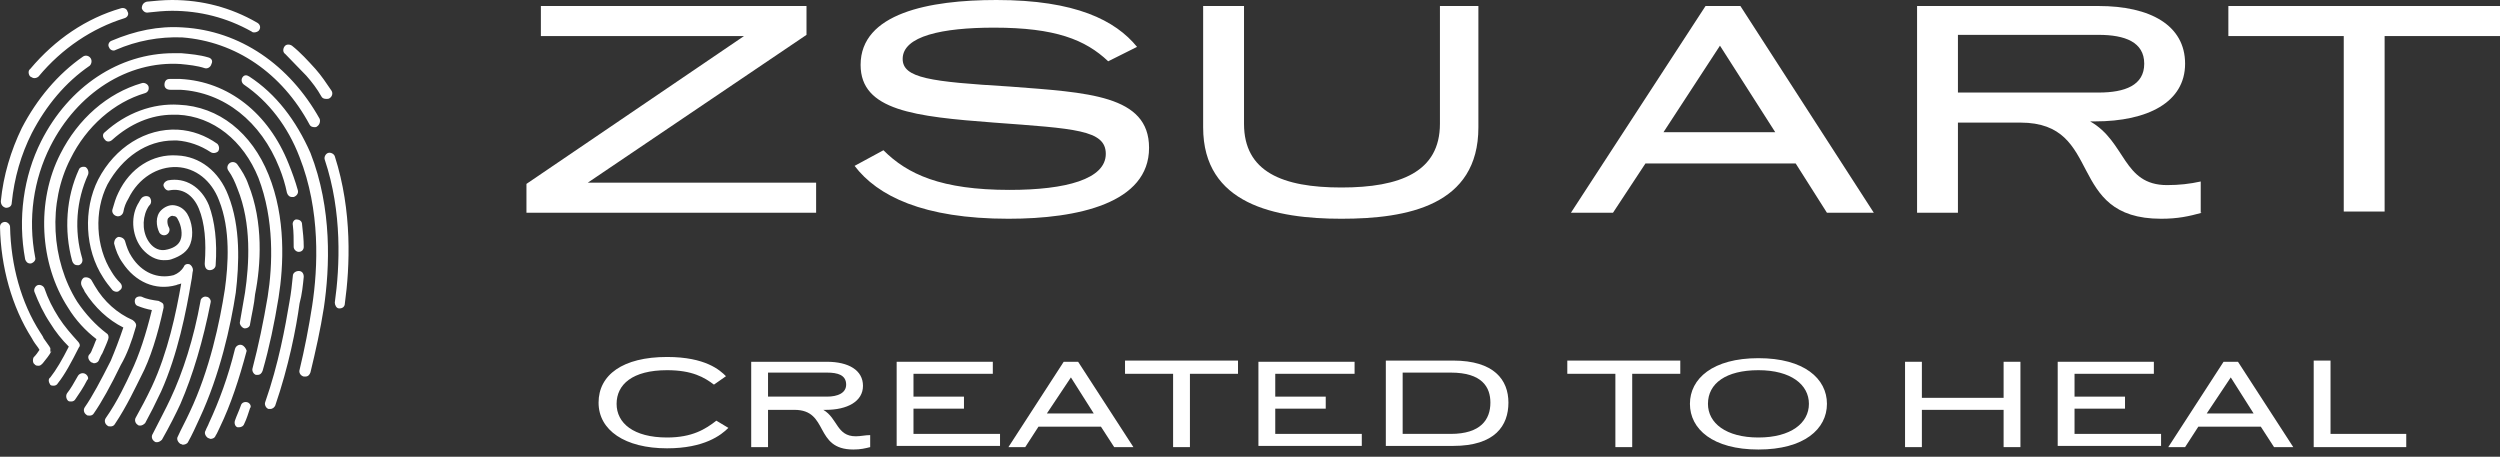 <svg width="208" height="38" viewBox="0 0 208 38" fill="none" xmlns="http://www.w3.org/2000/svg">
<rect x="0" y="0" width="208" height="38" fill="#333333" stroke="none"/>
<path d="M43.801 15.3L61.901 3H45.001V0.5H67.101V2.9L48.901 15.2H67.901V17.7H43.801V15.3Z" fill="white"/>
<path d="M92.202 5.1C90.302 3.3 87.802 2.3 82.702 2.3C78.402 2.3 75.102 3 75.102 4.9C75.102 6.5 77.402 6.8 84.002 7.2C90.502 7.7 95.602 7.9 95.602 12.3C95.602 16.9 89.702 18.2 83.902 18.2C76.802 18.2 73.002 16.3 71.102 13.8L73.502 12.5C75.502 14.5 78.302 15.8 84.002 15.8C88.702 15.8 92.002 14.9 92.002 12.8C92.002 10.8 89.402 10.7 82.702 10.2C76.102 9.7 71.602 9.2 71.602 5.4C71.602 1.1 77.302 0 82.902 0C89.502 0 92.802 1.7 94.602 3.9L92.202 5.1Z" fill="white"/>
<path d="M100.102 10.6V0.5H103.502V10.3C103.502 14.3 106.702 15.6 111.602 15.6C116.502 15.6 119.802 14.3 119.802 10.3V0.5H123.002V10.6C123.002 17.1 117.102 18.2 111.602 18.2C106.102 18.2 100.102 17 100.102 10.6Z" fill="white"/>
<path d="M134.201 17.7H130.701L141.901 0.5H144.801L155.901 17.7H152.001L149.401 13.6H136.901L134.201 17.7ZM138.401 11H147.701L143.101 3.8L138.401 11Z" fill="white"/>
<path d="M183.2 17.7C182.1 18 181.2 18.2 179.8 18.2C171.8 18.2 175.1 10.2 168.1 10.2H162.9V17.7H159.5V0.5H174.6C178.9 0.5 181.8 2.1 181.8 5.3C181.8 8.5 178.7 10.1 174.3 10.1H173.9C176.9 11.8 176.6 15.4 180.3 15.4C181.3 15.4 182.2 15.3 183.1 15.1V17.7H183.2ZM162.9 2.9V7.7H174.6C176.8 7.7 178.4 7.1 178.4 5.3C178.4 3.5 176.8 2.9 174.6 2.9H162.9Z" fill="white"/>
<path d="M195 17.7V3H185.4V0.5H208V3H198.4V17.6H195V17.7Z" fill="white"/>
<path d="M60.601 35.6C60.001 36.2 58.601 37.3 55.501 37.3C52.001 37.3 49.801 35.8 49.801 33.5C49.801 31.2 51.801 29.7 55.501 29.7C58.701 29.7 59.901 30.8 60.401 31.3L59.401 32C58.601 31.4 57.601 30.8 55.501 30.8C52.601 30.8 51.301 32 51.301 33.6C51.301 35.2 52.701 36.4 55.501 36.4C57.601 36.4 58.701 35.7 59.601 35L60.601 35.6Z" fill="white"/>
<path d="M72.4 37.2C72 37.3 71.6 37.4 71 37.4C67.7 37.4 69 34.1 66.1 34.1H63.9V37.2H62.5V30.1H68.8C70.6 30.1 71.8 30.8 71.8 32.1C71.8 33.4 70.5 34.1 68.7 34.1H68.5C69.7 34.8 69.6 36.3 71.2 36.3C71.6 36.3 72 36.2 72.4 36.2V37.2ZM63.9 31V33H68.8C69.7 33 70.4 32.7 70.4 32C70.4 31.2 69.7 31 68.8 31H63.9Z" fill="white"/>
<path d="M74.602 37.2V30.1H82.602V31.1H76.002V33H80.202V34H76.002V36.1H83.202V37.1H74.602V37.2Z" fill="white"/>
<path d="M85.3 37.2H83.9L88.5 30.1H89.7L94.3 37.2H92.7L91.6 35.5H86.4L85.3 37.2ZM87.1 34.4H91L89.1 31.4L87.1 34.4Z" fill="white"/>
<path d="M97.602 37.2V31.1H93.602V30H103.002V31.1H99.002V37.2H97.602Z" fill="white"/>
<path d="M104.701 37.2V30.1H112.701V31.1H106.101V33H110.301V34H106.101V36.1H113.301V37.1H104.701V37.2Z" fill="white"/>
<path d="M115.301 30H120.901C124.301 30 125.501 31.6 125.501 33.5C125.501 35.4 124.401 37.1 120.901 37.1H115.301V30ZM116.701 31V36.1H120.701C123.201 36.1 124.001 34.9 124.001 33.5C124.001 32.2 123.301 31 120.701 31H116.701Z" fill="white"/>
<path d="M134.4 37.2V31.1H130.4V30H139.8V31.1H135.8V37.2H134.4Z" fill="white"/>
<path d="M140.602 33.6C140.602 31.5 142.502 29.8 146.302 29.8C150.102 29.8 152.002 31.5 152.002 33.6C152.002 35.7 150.102 37.4 146.302 37.4C142.502 37.4 140.602 35.7 140.602 33.6ZM150.502 33.6C150.502 32 149.002 30.8 146.302 30.8C143.602 30.8 142.102 31.9 142.102 33.6C142.102 35.2 143.602 36.4 146.302 36.4C149.002 36.4 150.502 35.2 150.502 33.6Z" fill="white"/>
<path d="M158.5 37.2V30.1H159.9V33.1H166.7V30.1H168.1V37.2H166.7V34.1H159.9V37.2H158.5Z" fill="white"/>
<path d="M171.201 37.2V30.1H179.201V31.1H172.601V33H176.801V34H172.601V36.1H179.801V37.1H171.201V37.2Z" fill="white"/>
<path d="M181.8 37.2H180.4L185 30.1H186.2L190.8 37.2H189.2L188.1 35.5H182.9L181.8 37.2ZM183.6 34.4H187.5L185.6 31.4L183.6 34.4Z" fill="white"/>
<path d="M192.5 30H193.9V36.1H200.2V37.2H192.5V30Z" fill="white"/>
<path d="M4.258 29.254C4.119 29.531 3.84 29.877 3.56 30.222C3.421 30.361 3.351 30.43 3.211 30.43C3.142 30.43 3.002 30.43 2.932 30.361C2.862 30.292 2.792 30.222 2.792 30.222C2.723 30.084 2.723 29.877 2.792 29.738C3.002 29.531 3.142 29.323 3.281 29.116C3.281 29.047 3.211 29.047 3.211 28.978C3.002 28.701 2.792 28.424 2.653 28.148C0.977 25.52 0.07 22.2 0 18.88C0 18.604 0.209 18.465 0.419 18.465C0.628 18.465 0.838 18.673 0.838 18.88C0.908 22.062 1.745 25.174 3.351 27.664C3.421 27.802 3.56 27.94 3.63 28.148C3.77 28.355 3.979 28.632 4.119 28.839C4.119 28.908 4.189 28.908 4.189 28.978C4.189 28.978 4.189 28.978 4.189 29.047V29.116C4.189 29.116 4.189 29.116 4.189 29.185C4.189 29.185 4.189 29.185 4.189 29.254C4.189 29.254 4.189 29.254 4.189 29.323C4.258 29.185 4.258 29.185 4.258 29.254ZM20.734 6.363C20.524 6.224 20.315 6.224 20.175 6.432C20.036 6.639 20.106 6.916 20.315 7.054C22.34 8.437 23.945 10.512 24.923 13.071C26.668 17.497 26.459 22.269 25.97 25.451C25.691 27.249 25.341 29.047 24.923 30.776C24.853 30.983 24.992 31.26 25.272 31.329C25.341 31.329 25.341 31.329 25.411 31.329C25.621 31.329 25.76 31.191 25.83 30.983C26.249 29.254 26.668 27.387 26.947 25.589C27.436 22.269 27.645 17.359 25.83 12.725C24.643 10.028 22.968 7.815 20.734 6.363ZM6.492 28.424C5.934 27.802 5.375 27.179 4.887 26.419C4.398 25.658 3.979 24.828 3.7 23.998C3.63 23.791 3.351 23.652 3.142 23.721C2.932 23.791 2.792 24.067 2.862 24.275C3.211 25.174 3.63 26.073 4.189 26.903C4.608 27.594 5.166 28.286 5.725 28.839C5.166 29.946 4.677 30.776 4.189 31.398C3.979 31.536 4.049 31.813 4.189 32.021C4.258 32.09 4.398 32.09 4.468 32.09C4.608 32.09 4.747 32.021 4.817 31.882C5.375 31.191 5.934 30.153 6.562 28.908C6.702 28.77 6.632 28.563 6.492 28.424ZM17.313 4.772C16.615 4.564 15.847 4.495 15.079 4.426C14.87 4.426 14.66 4.426 14.451 4.426C9.913 4.426 5.725 7.193 3.421 11.757C1.955 14.662 1.466 18.189 2.094 21.578C2.164 21.785 2.304 21.923 2.513 21.923H2.583C2.792 21.854 3.002 21.647 2.932 21.439C2.304 18.189 2.792 14.938 4.189 12.172C6.423 7.746 10.611 5.049 15.009 5.325C15.707 5.394 16.406 5.464 17.034 5.671C17.243 5.74 17.523 5.602 17.593 5.325C17.732 5.049 17.593 4.841 17.313 4.772ZM24.015 13.624C22.34 9.406 18.989 6.778 15.009 6.57C14.73 6.57 14.381 6.57 14.102 6.57C13.823 6.57 13.683 6.778 13.683 7.054C13.683 7.331 13.893 7.469 14.172 7.469C14.451 7.469 14.73 7.469 15.009 7.469C18.64 7.677 21.711 10.097 23.247 13.97C23.526 14.662 23.736 15.353 23.875 16.045C23.945 16.252 24.085 16.391 24.294 16.391C24.294 16.391 24.364 16.391 24.434 16.391C24.643 16.322 24.853 16.114 24.783 15.837C24.574 15.077 24.294 14.316 24.015 13.624ZM25.272 23.03C25.272 22.753 25.132 22.546 24.853 22.546C24.643 22.546 24.364 22.684 24.364 22.961C24.294 23.652 24.224 24.344 24.085 25.105C23.736 27.179 23.177 30.292 22.06 33.473C21.991 33.68 22.13 33.957 22.34 34.026C22.409 34.026 22.409 34.026 22.479 34.026C22.689 34.026 22.828 33.888 22.898 33.749C24.015 30.499 24.643 27.318 24.923 25.243C25.132 24.482 25.202 23.721 25.272 23.03ZM24.364 18.742C24.434 19.295 24.434 19.918 24.434 20.54C24.434 20.748 24.643 20.955 24.853 20.955C25.132 20.955 25.272 20.748 25.272 20.54C25.272 19.918 25.202 19.295 25.132 18.673C25.132 18.396 24.923 18.258 24.643 18.258C24.504 18.258 24.294 18.465 24.364 18.742ZM7.121 31.122C6.911 30.983 6.632 31.052 6.492 31.26C6.143 31.882 5.864 32.366 5.585 32.712C5.445 32.92 5.515 33.196 5.655 33.335C5.725 33.404 5.794 33.404 5.934 33.404C6.074 33.404 6.213 33.335 6.283 33.196C6.562 32.781 6.911 32.297 7.26 31.606C7.4 31.536 7.33 31.26 7.121 31.122ZM12.357 7.193C12.287 6.985 12.008 6.847 11.798 6.916C8.936 7.746 6.492 9.89 5.026 12.794C3.002 16.736 3.281 21.923 5.655 25.589C6.283 26.626 7.121 27.525 8.028 28.217C7.889 28.494 7.819 28.77 7.679 29.047C7.609 29.254 7.54 29.392 7.4 29.531C7.26 29.738 7.4 30.015 7.609 30.153C7.679 30.153 7.749 30.222 7.819 30.222C7.958 30.222 8.168 30.153 8.238 29.946C8.308 29.808 8.377 29.6 8.517 29.392C8.657 29.047 8.866 28.632 9.006 28.217C9.075 28.009 9.006 27.802 8.866 27.733C7.958 27.041 7.121 26.142 6.423 25.105C4.258 21.647 3.979 16.875 5.864 13.209C7.191 10.512 9.494 8.507 12.077 7.746C12.287 7.677 12.426 7.469 12.357 7.193ZM22.34 14.523C20.943 11.065 18.221 8.852 14.87 8.714C12.706 8.576 10.472 9.406 8.726 10.996C8.517 11.135 8.517 11.411 8.726 11.619C8.866 11.826 9.145 11.826 9.355 11.619C10.821 10.305 12.566 9.544 14.381 9.544C14.521 9.544 14.66 9.544 14.8 9.544C17.732 9.682 20.245 11.688 21.502 14.8C22.828 18.258 22.689 22.062 22.27 24.69C21.921 26.765 21.502 28.77 21.013 30.637C20.943 30.845 21.083 31.122 21.293 31.191C21.362 31.191 21.362 31.191 21.432 31.191C21.642 31.191 21.781 31.052 21.851 30.845C22.409 28.908 22.828 26.903 23.177 24.759C23.596 22.131 23.806 18.12 22.34 14.523ZM20.594 33.473C20.385 33.404 20.106 33.473 20.036 33.749C19.896 34.164 19.687 34.579 19.547 34.994C19.477 35.202 19.547 35.478 19.757 35.548C19.826 35.548 19.896 35.548 19.896 35.548C20.036 35.548 20.245 35.478 20.315 35.271C20.524 34.856 20.664 34.372 20.804 33.957C20.943 33.819 20.804 33.542 20.594 33.473ZM11.309 27.179C11.379 26.972 11.24 26.765 11.03 26.626C9.774 26.073 8.657 25.105 7.889 23.791C7.819 23.652 7.679 23.445 7.609 23.306C7.47 23.099 7.191 23.03 6.981 23.099C6.772 23.237 6.702 23.514 6.772 23.721C6.842 23.929 6.981 24.067 7.051 24.275C7.889 25.589 9.006 26.626 10.262 27.249C9.913 28.286 9.564 29.185 9.215 30.015C8.377 31.675 7.679 32.989 7.051 33.888C6.911 34.095 6.981 34.372 7.191 34.51C7.26 34.579 7.33 34.579 7.47 34.579C7.609 34.579 7.749 34.51 7.819 34.372C8.447 33.473 9.215 32.09 10.053 30.361C10.541 29.531 10.96 28.424 11.309 27.179ZM7.121 13.901C6.911 13.832 6.632 13.901 6.562 14.108C5.515 16.391 5.306 19.157 6.004 21.716C6.074 21.923 6.213 22.062 6.423 22.062C6.492 22.062 6.492 22.062 6.562 22.062C6.772 21.992 6.911 21.785 6.842 21.508C6.143 19.157 6.353 16.667 7.33 14.523C7.4 14.316 7.33 14.039 7.121 13.901ZM20.664 15.353C20.455 14.731 20.106 14.178 19.757 13.694C19.617 13.486 19.338 13.417 19.128 13.555C18.919 13.694 18.849 13.97 18.989 14.178C19.338 14.662 19.547 15.146 19.757 15.699C20.943 18.604 20.734 21.992 20.385 24.344C20.245 25.174 20.106 25.935 19.966 26.765C19.896 26.972 20.106 27.249 20.315 27.318H20.385C20.594 27.318 20.804 27.179 20.804 26.972C20.943 26.142 21.153 25.312 21.223 24.482C21.711 22.062 21.921 18.465 20.664 15.353ZM20.106 28.701C19.896 28.632 19.617 28.77 19.547 29.047C18.989 31.329 18.221 33.404 17.383 35.202C17.313 35.409 17.174 35.617 17.104 35.824C16.964 36.032 17.104 36.308 17.313 36.447C17.383 36.447 17.453 36.516 17.523 36.516C17.662 36.516 17.872 36.447 17.942 36.239C18.081 36.032 18.151 35.824 18.291 35.548C19.198 33.68 19.896 31.536 20.524 29.185C20.455 28.978 20.315 28.77 20.106 28.701ZM13.613 25.589C13.613 25.451 13.613 25.312 13.543 25.243C13.474 25.174 13.334 25.105 13.194 25.035C12.706 24.966 12.217 24.897 11.798 24.69C11.589 24.621 11.309 24.69 11.24 24.897C11.17 25.105 11.24 25.381 11.449 25.451C11.798 25.589 12.217 25.727 12.636 25.796C12.147 27.802 11.589 29.531 10.891 30.983C10.541 31.744 9.774 33.404 8.796 34.787C8.657 34.994 8.726 35.271 8.936 35.409C9.006 35.478 9.075 35.478 9.215 35.478C9.355 35.478 9.494 35.409 9.564 35.271C10.541 33.819 11.309 32.159 11.728 31.329C12.496 29.877 13.124 27.871 13.613 25.589ZM14.451 11.688C14.521 11.688 14.66 11.688 14.73 11.688C15.707 11.757 16.685 12.103 17.523 12.656C17.732 12.794 18.011 12.725 18.151 12.587C18.291 12.379 18.221 12.103 18.081 11.964C17.104 11.273 15.987 10.858 14.8 10.789C12.147 10.65 9.564 12.241 8.168 14.938C6.911 17.428 7.051 20.748 8.587 23.099C8.796 23.445 9.075 23.791 9.355 24.136C9.425 24.206 9.564 24.275 9.704 24.275C9.843 24.275 9.913 24.206 9.983 24.136C10.193 23.998 10.193 23.721 9.983 23.514C9.704 23.237 9.494 22.961 9.285 22.615C7.958 20.54 7.819 17.566 8.936 15.353C10.193 13.071 12.217 11.688 14.451 11.688ZM17.523 25.174C17.593 24.966 17.383 24.69 17.174 24.69C16.964 24.621 16.685 24.828 16.685 25.035C16.126 28.148 15.219 30.983 14.172 33.196C13.823 33.957 13.264 34.994 12.706 36.101C12.566 36.308 12.636 36.585 12.845 36.723C12.915 36.792 12.985 36.792 13.055 36.792C13.194 36.792 13.334 36.723 13.474 36.585C14.102 35.478 14.66 34.372 15.009 33.611C16.057 31.191 16.894 28.355 17.523 25.174ZM17.453 22.477C17.732 22.477 17.942 22.269 17.942 22.062C18.081 20.125 17.872 18.396 17.383 17.082C16.755 15.561 15.428 14.731 13.962 15.008C13.753 15.077 13.543 15.284 13.613 15.492C13.683 15.699 13.893 15.906 14.102 15.837C15.149 15.63 16.057 16.183 16.545 17.359C17.034 18.535 17.174 20.125 17.034 21.923C17.034 22.269 17.174 22.477 17.453 22.477ZM18.989 16.252C18.221 14.247 16.615 13.002 14.73 12.933C12.706 12.794 10.821 13.97 9.843 16.045C9.634 16.46 9.494 16.944 9.355 17.428C9.285 17.636 9.425 17.912 9.704 17.981C9.913 18.05 10.193 17.912 10.262 17.636C10.332 17.221 10.472 16.875 10.681 16.529C11.519 14.8 13.124 13.832 14.73 13.901C16.266 13.97 17.593 15.008 18.221 16.667C19.198 19.088 18.989 22.062 18.709 24.067C18.291 26.765 17.453 30.776 15.777 34.303C15.428 35.063 15.079 35.686 14.8 36.308C14.66 36.516 14.8 36.792 15.009 36.931C15.079 36.931 15.149 37 15.219 37C15.358 37 15.568 36.931 15.638 36.792C15.987 36.17 16.266 35.548 16.615 34.787C18.291 31.191 19.198 27.11 19.617 24.344C19.896 21.992 20.036 18.88 18.989 16.252ZM12.496 17.013C12.636 16.806 12.566 16.529 12.426 16.391C12.217 16.252 11.938 16.322 11.798 16.46C11.659 16.598 11.589 16.806 11.449 17.013C10.821 18.189 11.03 19.779 11.868 20.748C12.357 21.301 12.985 21.647 13.613 21.647C13.823 21.647 14.032 21.647 14.242 21.578C15.079 21.301 15.638 20.886 15.847 20.264C16.126 19.503 15.987 18.465 15.568 17.774C15.289 17.359 14.94 17.151 14.521 17.082C14.102 17.013 13.683 17.221 13.404 17.497C12.915 17.981 12.985 18.811 13.264 19.364C13.404 19.572 13.683 19.641 13.893 19.503C14.102 19.364 14.172 19.088 14.032 18.88C13.893 18.604 13.893 18.189 14.032 18.12C14.172 17.981 14.311 17.912 14.451 17.981C14.66 17.981 14.73 18.12 14.8 18.258C15.079 18.742 15.219 19.503 15.009 19.987C14.87 20.333 14.521 20.609 13.962 20.748C13.264 20.955 12.775 20.609 12.496 20.264C11.868 19.503 11.798 18.327 12.217 17.428C12.287 17.29 12.357 17.151 12.496 17.013ZM15.917 23.376C15.987 23.099 15.987 22.753 16.057 22.477C16.057 22.269 15.917 22.062 15.777 21.992C15.568 21.923 15.358 21.992 15.289 22.2C15.079 22.546 14.8 22.753 14.451 22.892C13.124 23.237 11.798 22.684 10.96 21.37C10.681 20.955 10.541 20.54 10.402 20.056C10.332 19.849 10.123 19.71 9.843 19.71C9.634 19.779 9.494 19.987 9.494 20.264C9.634 20.817 9.843 21.37 10.193 21.854C11.24 23.445 12.915 24.206 14.66 23.721C14.8 23.652 14.94 23.652 15.079 23.583C14.66 26.004 13.962 29.323 12.636 32.159C12.147 33.196 11.728 33.957 11.309 34.718C11.17 34.925 11.24 35.202 11.449 35.34C11.519 35.409 11.589 35.409 11.659 35.409C11.798 35.409 11.938 35.34 12.077 35.202C12.496 34.441 12.915 33.611 13.404 32.574C14.8 29.462 15.498 25.865 15.917 23.376ZM27.855 13.002C27.785 12.794 27.506 12.656 27.296 12.725C27.087 12.794 26.947 13.071 27.017 13.278C28.483 17.636 28.274 22.2 27.855 25.174C27.855 25.381 27.994 25.658 28.204 25.658H28.274C28.483 25.658 28.692 25.52 28.692 25.243C29.111 22.2 29.321 17.566 27.855 13.002ZM0.489 17.29C0.768 17.29 0.977 17.151 0.977 16.875C1.187 14.8 1.745 12.864 2.653 11.065C3.84 8.783 5.445 6.847 7.47 5.464C7.609 5.325 7.679 5.049 7.54 4.841C7.4 4.634 7.121 4.564 6.911 4.703C4.817 6.155 3.072 8.23 1.815 10.65C0.908 12.518 0.279 14.592 0.07 16.736C0.07 17.013 0.209 17.221 0.489 17.29ZM25.76 10.374C25.83 10.512 25.97 10.581 26.179 10.581C26.249 10.581 26.319 10.581 26.389 10.512C26.598 10.374 26.668 10.097 26.598 9.89C24.085 5.394 19.966 2.559 15.219 2.282C13.194 2.144 11.24 2.559 9.285 3.389C9.075 3.458 8.936 3.735 9.075 3.942C9.145 4.15 9.425 4.288 9.634 4.15C11.379 3.389 13.264 3.043 15.149 3.112C19.617 3.458 23.457 6.086 25.76 10.374ZM25.481 6.293C25.97 6.847 26.389 7.4 26.738 8.022C26.808 8.161 26.947 8.23 27.157 8.23C27.226 8.23 27.366 8.23 27.436 8.161C27.645 8.022 27.715 7.746 27.576 7.538C27.157 6.916 26.738 6.293 26.249 5.74C25.621 5.049 24.992 4.357 24.294 3.804C24.085 3.665 23.806 3.665 23.666 3.873C23.526 4.08 23.526 4.357 23.736 4.495C24.294 5.049 24.853 5.671 25.481 6.293ZM12.357 1.037C12.985 0.968 13.683 0.899 14.311 0.899C16.615 0.899 18.849 1.452 20.943 2.628C21.013 2.697 21.083 2.697 21.153 2.697C21.293 2.697 21.502 2.628 21.572 2.49C21.711 2.282 21.642 2.006 21.362 1.867C19.198 0.622 16.825 0 14.311 0C13.613 0 12.915 0.069 12.217 0.138C11.938 0.207 11.798 0.415 11.798 0.692C11.868 0.899 12.077 1.107 12.357 1.037ZM2.862 6.501C3.002 6.501 3.142 6.432 3.211 6.363C5.166 4.011 7.679 2.351 10.332 1.522C10.611 1.452 10.751 1.176 10.611 0.968C10.541 0.692 10.262 0.622 10.053 0.692C7.191 1.522 4.608 3.25 2.513 5.74C2.304 5.878 2.374 6.224 2.513 6.363C2.653 6.432 2.723 6.501 2.862 6.501Z" fill="white"/>
</svg>
